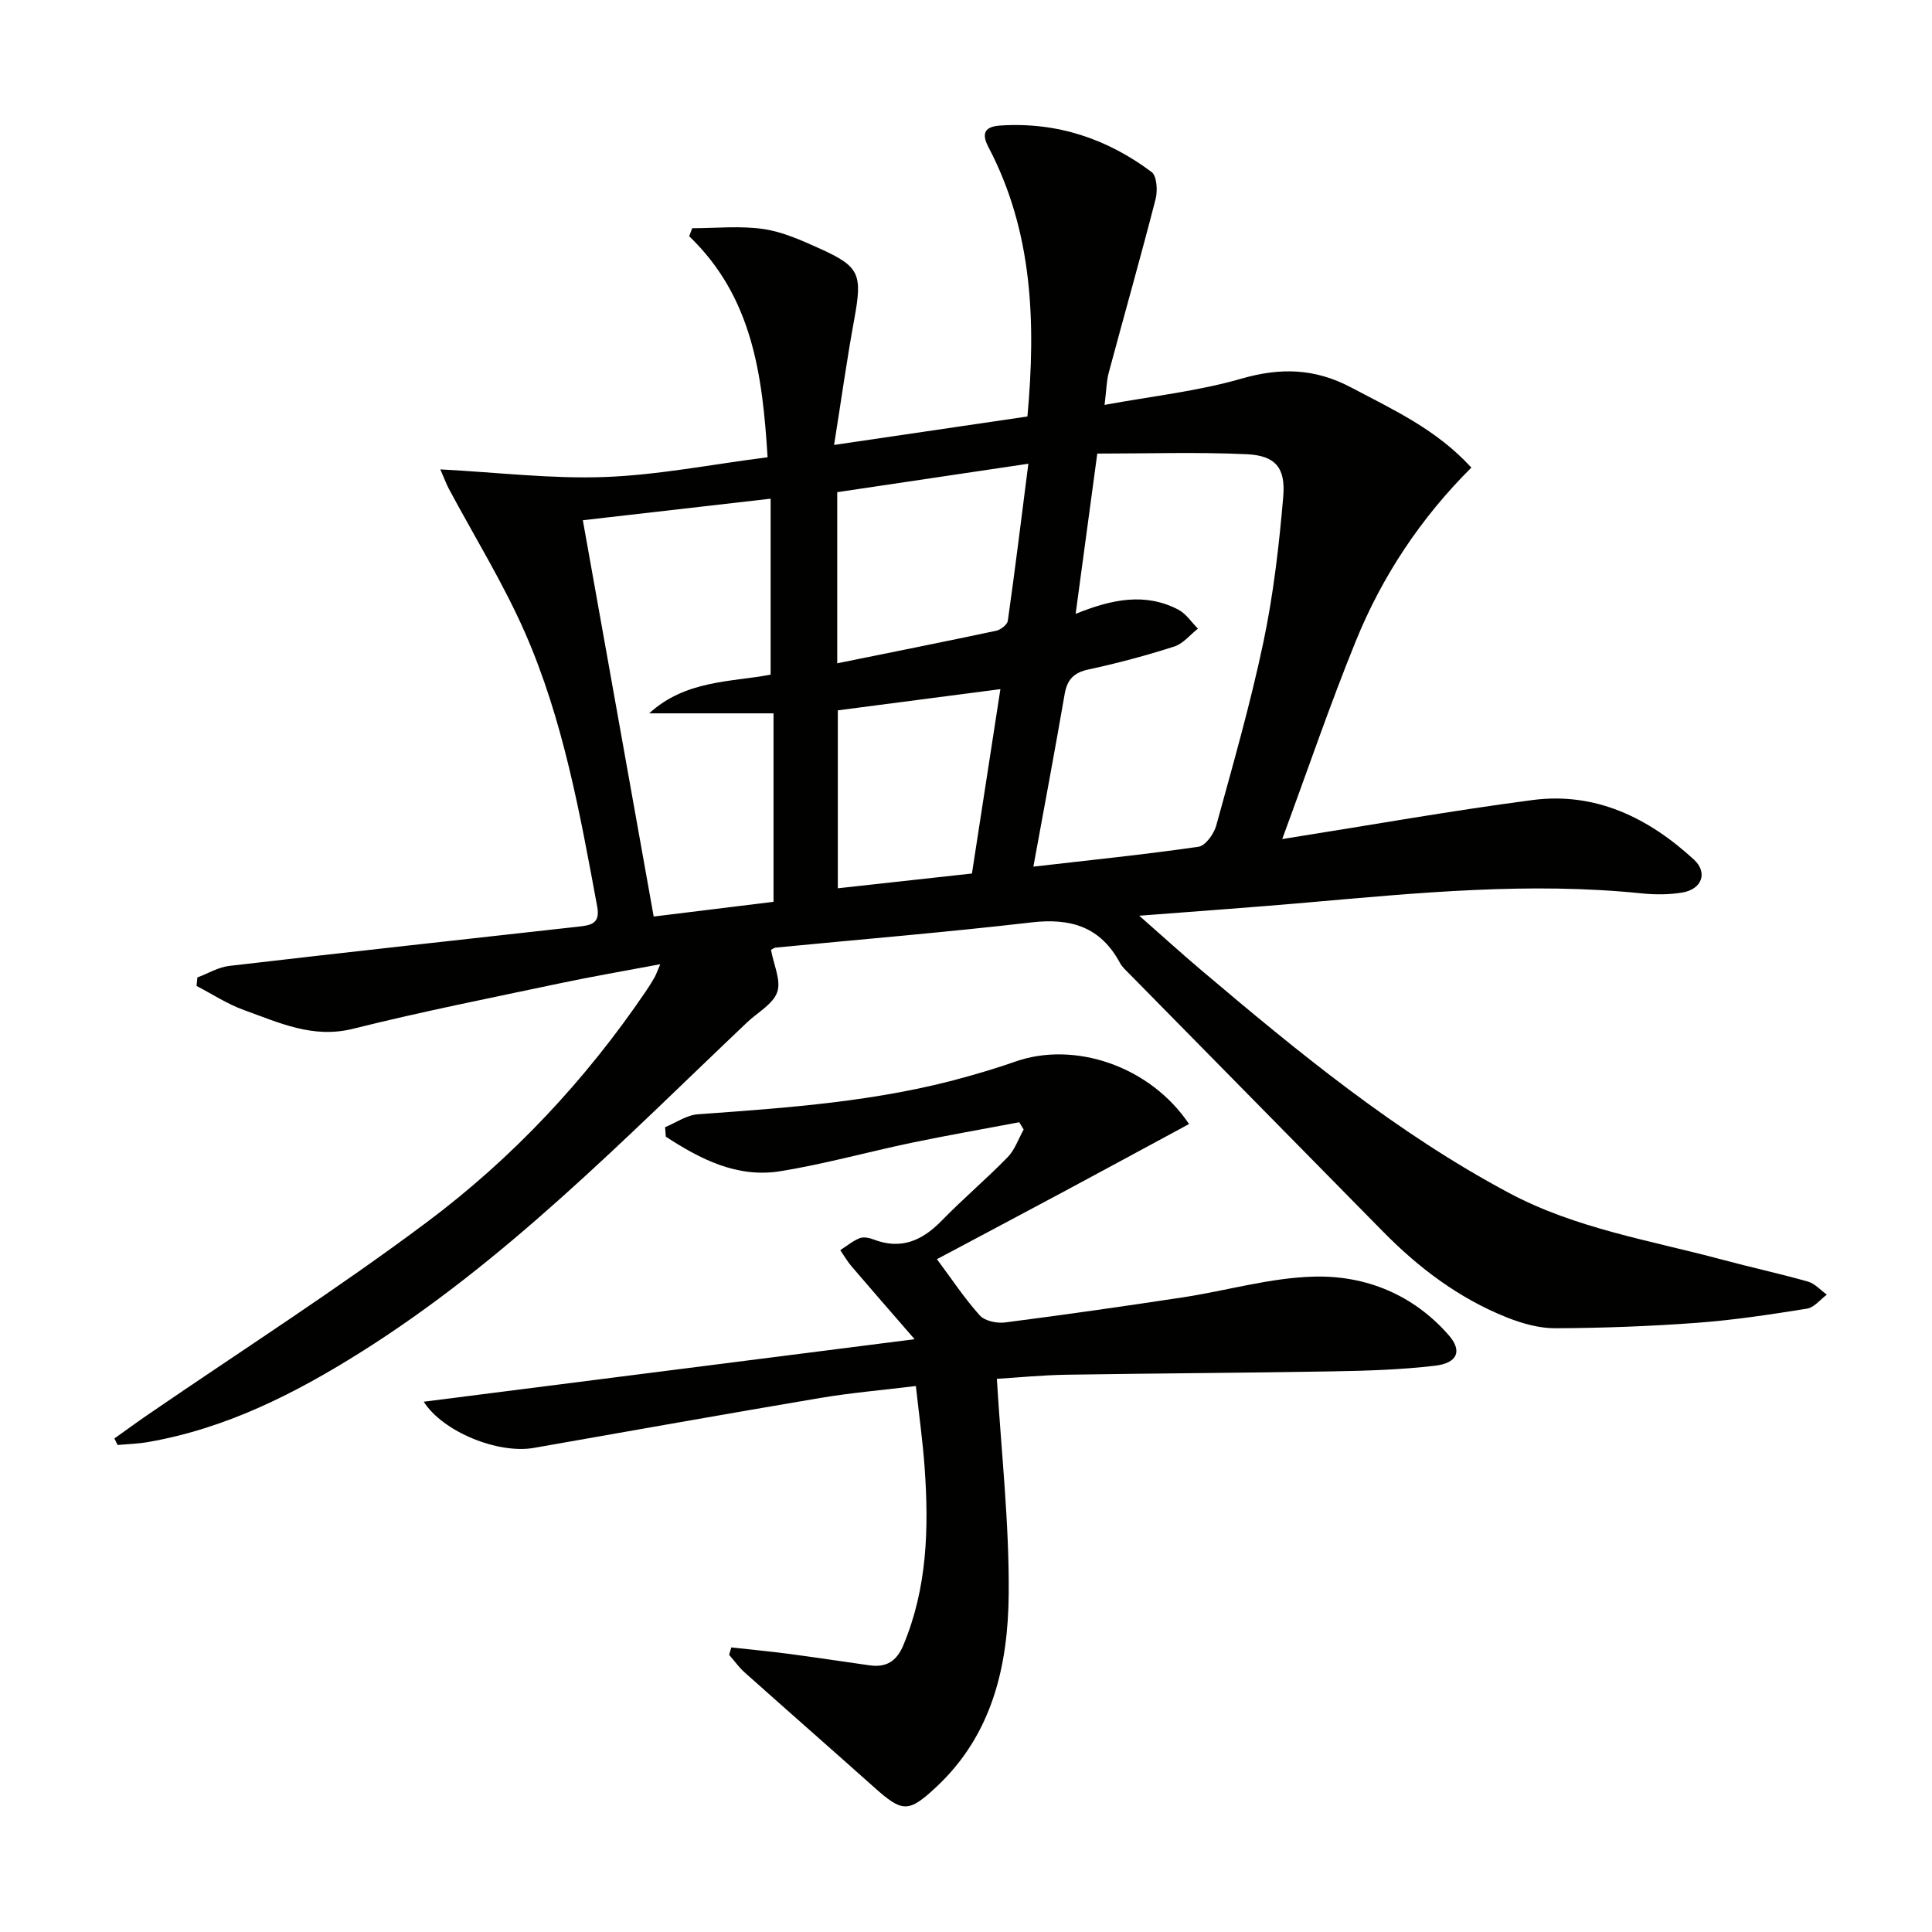 <svg enable-background="new 0 0 400 400" viewBox="0 0 400 400" xmlns="http://www.w3.org/2000/svg"><g fill="#010100"><path d="m159.63 196.67c.55 3.09 2.12 6.32 1.29 8.72-.86 2.5-4.05 4.2-6.21 6.25-25.46 24.15-49.96 49.43-79.95 68.28-13.72 8.63-28.04 15.88-44.23 18.66-2.03.35-4.12.4-6.18.59-.22-.45-.45-.9-.67-1.35 2.31-1.64 4.6-3.32 6.93-4.92 19.32-13.25 39.1-25.89 57.84-39.92 17.65-13.21 32.72-29.29 45.19-47.63.66-.96 1.28-1.95 1.86-2.96.32-.56.53-1.19 1.2-2.76-7.41 1.4-14.16 2.55-20.86 3.97-14.28 3.02-28.61 5.86-42.76 9.4-8.33 2.08-15.32-1.28-22.57-3.88-3.43-1.23-6.56-3.3-9.82-4.99.06-.59.12-1.17.18-1.76 2.2-.82 4.34-2.13 6.6-2.39 24.09-2.81 48.19-5.45 72.29-8.13 2.5-.28 4.55-.56 3.89-4.12-3.57-19.28-7.03-38.65-14.94-56.71-4.51-10.28-10.49-19.92-15.8-29.86-.45-.84-.77-1.74-1.75-3.98 11.93.63 23.03 1.99 34.06 1.58 11.05-.41 22.03-2.6 33.7-4.09-1.05-16.89-3.07-33.13-16.23-45.76.21-.55.41-1.1.62-1.66 4.93 0 9.93-.54 14.76.17 4.01.58 7.93 2.37 11.69 4.06 8.28 3.73 8.81 5.31 7.1 14.64-1.52 8.29-2.68 16.64-4.17 26 13.89-2.04 26.89-3.95 40.03-5.89 1.76-19.51 1.12-38.26-8.07-55.76-1.63-3.11-.54-4.3 2.57-4.49 11.62-.73 22.02 2.74 31.21 9.64 1.09.82 1.27 3.84.83 5.57-3.09 12.03-6.49 23.98-9.71 35.98-.46 1.71-.47 3.54-.86 6.66 9.89-1.82 19.31-2.83 28.28-5.42 8.15-2.35 15.26-2.17 22.83 1.84 8.66 4.59 17.57 8.63 24.83 16.56-10.47 10.43-18.45 22.45-23.92 35.91-5.34 13.12-9.91 26.55-15.24 41 18.47-2.92 35.09-5.89 51.82-8.08 13.04-1.71 24.01 3.68 33.4 12.31 2.97 2.73 1.66 6.16-2.38 6.84-2.76.46-5.67.46-8.47.17-23.16-2.37-46.17-.12-69.2 1.9-11.2.99-22.41 1.77-34.77 2.73 4.72 4.15 8.69 7.76 12.79 11.23 20.08 17 40.38 33.69 63.75 46.16 13.85 7.39 29.21 9.81 44.09 13.8 5.92 1.59 11.92 2.89 17.82 4.56 1.44.41 2.61 1.78 3.91 2.7-1.36 1-2.62 2.66-4.1 2.9-7.54 1.21-15.12 2.36-22.73 2.93-9.78.72-19.6 1.09-29.41 1.13-3.36.01-6.89-1-10.06-2.26-9.84-3.93-18.15-10.19-25.55-17.71-17.52-17.81-35.05-35.61-52.57-53.42-.7-.71-1.49-1.41-1.95-2.27-3.99-7.44-10.16-9.31-18.28-8.37-17.65 2.05-35.37 3.51-53.07 5.23-.38.1-.79.43-.88.47zm54.32-17.24c11.87-1.37 23.06-2.51 34.19-4.12 1.44-.21 3.19-2.66 3.67-4.39 3.47-12.63 7.09-25.25 9.78-38.05 2.07-9.87 3.23-19.97 4.09-30.03.52-6.05-1.65-8.53-7.6-8.8-10.21-.47-20.46-.13-30.9-.13-1.57 11.6-2.98 22.08-4.48 33.18 7.5-3.03 14.41-4.45 21.26-.87 1.6.84 2.72 2.6 4.06 3.93-1.62 1.27-3.06 3.12-4.91 3.71-5.82 1.86-11.75 3.46-17.73 4.74-3.06.65-4.43 2.1-4.95 5.07-2 11.6-4.18 23.17-6.48 35.76zm-54.4-76.18c-13.62 1.56-25.93 2.98-38.88 4.46 4.93 27.59 9.79 54.73 14.67 82.05 8.65-1.06 16.68-2.05 24.81-3.05 0-13.33 0-26.35 0-39.02-8.87 0-17.31 0-25.74 0 7.55-6.93 17.09-6.47 25.14-8.01 0-12.2 0-23.94 0-36.43zm13.79 34.08c11.23-2.28 22.08-4.44 32.91-6.74.94-.2 2.29-1.26 2.41-2.07 1.5-10.6 2.81-21.23 4.25-32.51-13.61 2.03-26.6 3.96-39.57 5.89zm33.78 5.35c-11.77 1.53-22.71 2.96-33.66 4.39v36.84c9.46-1.04 18.49-2.04 27.77-3.06 1.94-12.57 3.83-24.83 5.89-38.17z"/><path d="m87.73 290.21c33.51-4.27 66.72-8.5 101.63-12.94-5.09-5.87-9.1-10.45-13.05-15.08-.88-1.03-1.57-2.23-2.34-3.36 1.32-.85 2.56-1.89 3.99-2.47.81-.33 2-.09 2.88.25 5.7 2.2 10.08.27 14.12-3.88 4.4-4.52 9.24-8.61 13.65-13.13 1.5-1.54 2.24-3.81 3.33-5.74-.3-.5-.61-1.01-.91-1.51-7.42 1.41-14.87 2.7-22.26 4.24-9.09 1.9-18.07 4.42-27.23 5.9-8.97 1.44-16.56-2.52-23.69-7.15-.05-.66-.1-1.31-.15-1.97 2.26-.93 4.47-2.51 6.79-2.67 18.72-1.35 37.44-2.64 55.63-7.77 3.35-.95 6.7-1.94 9.98-3.1 12.3-4.38 27.99.85 36.08 12.89-8.79 4.74-17.48 9.46-26.19 14.13-8.61 4.61-17.24 9.18-26.01 13.85 3.04 4.07 5.69 8.1 8.88 11.65 1.04 1.15 3.53 1.67 5.23 1.45 12.34-1.59 24.66-3.35 36.96-5.22 9.01-1.38 17.96-4.04 26.99-4.27 10.72-.28 20.55 3.72 27.89 12.11 2.85 3.25 1.88 5.78-2.83 6.34-7.07.83-14.24 1.05-21.37 1.17-18.28.32-36.57.4-54.86.69-5.08.08-10.15.59-14.48.85.91 15.2 2.58 29.92 2.45 44.62-.13 14.81-3.41 29.1-15.02 39.91-5.73 5.34-6.97 5.28-12.83.05-8.91-7.96-17.91-15.84-26.82-23.79-1.2-1.07-2.14-2.42-3.21-3.64.15-.51.3-1.03.45-1.54 3.96.44 7.93.81 11.88 1.33 5.59.74 11.17 1.59 16.75 2.38 3.41.48 5.57-.8 6.97-4.13 4.98-11.85 5.31-24.23 4.43-36.74-.38-5.44-1.15-10.85-1.82-16.96-6.81.84-13.37 1.39-19.84 2.48-19.79 3.34-39.54 6.88-59.3 10.34-7.35 1.27-18.76-3.3-22.75-9.57z"/></g></svg>